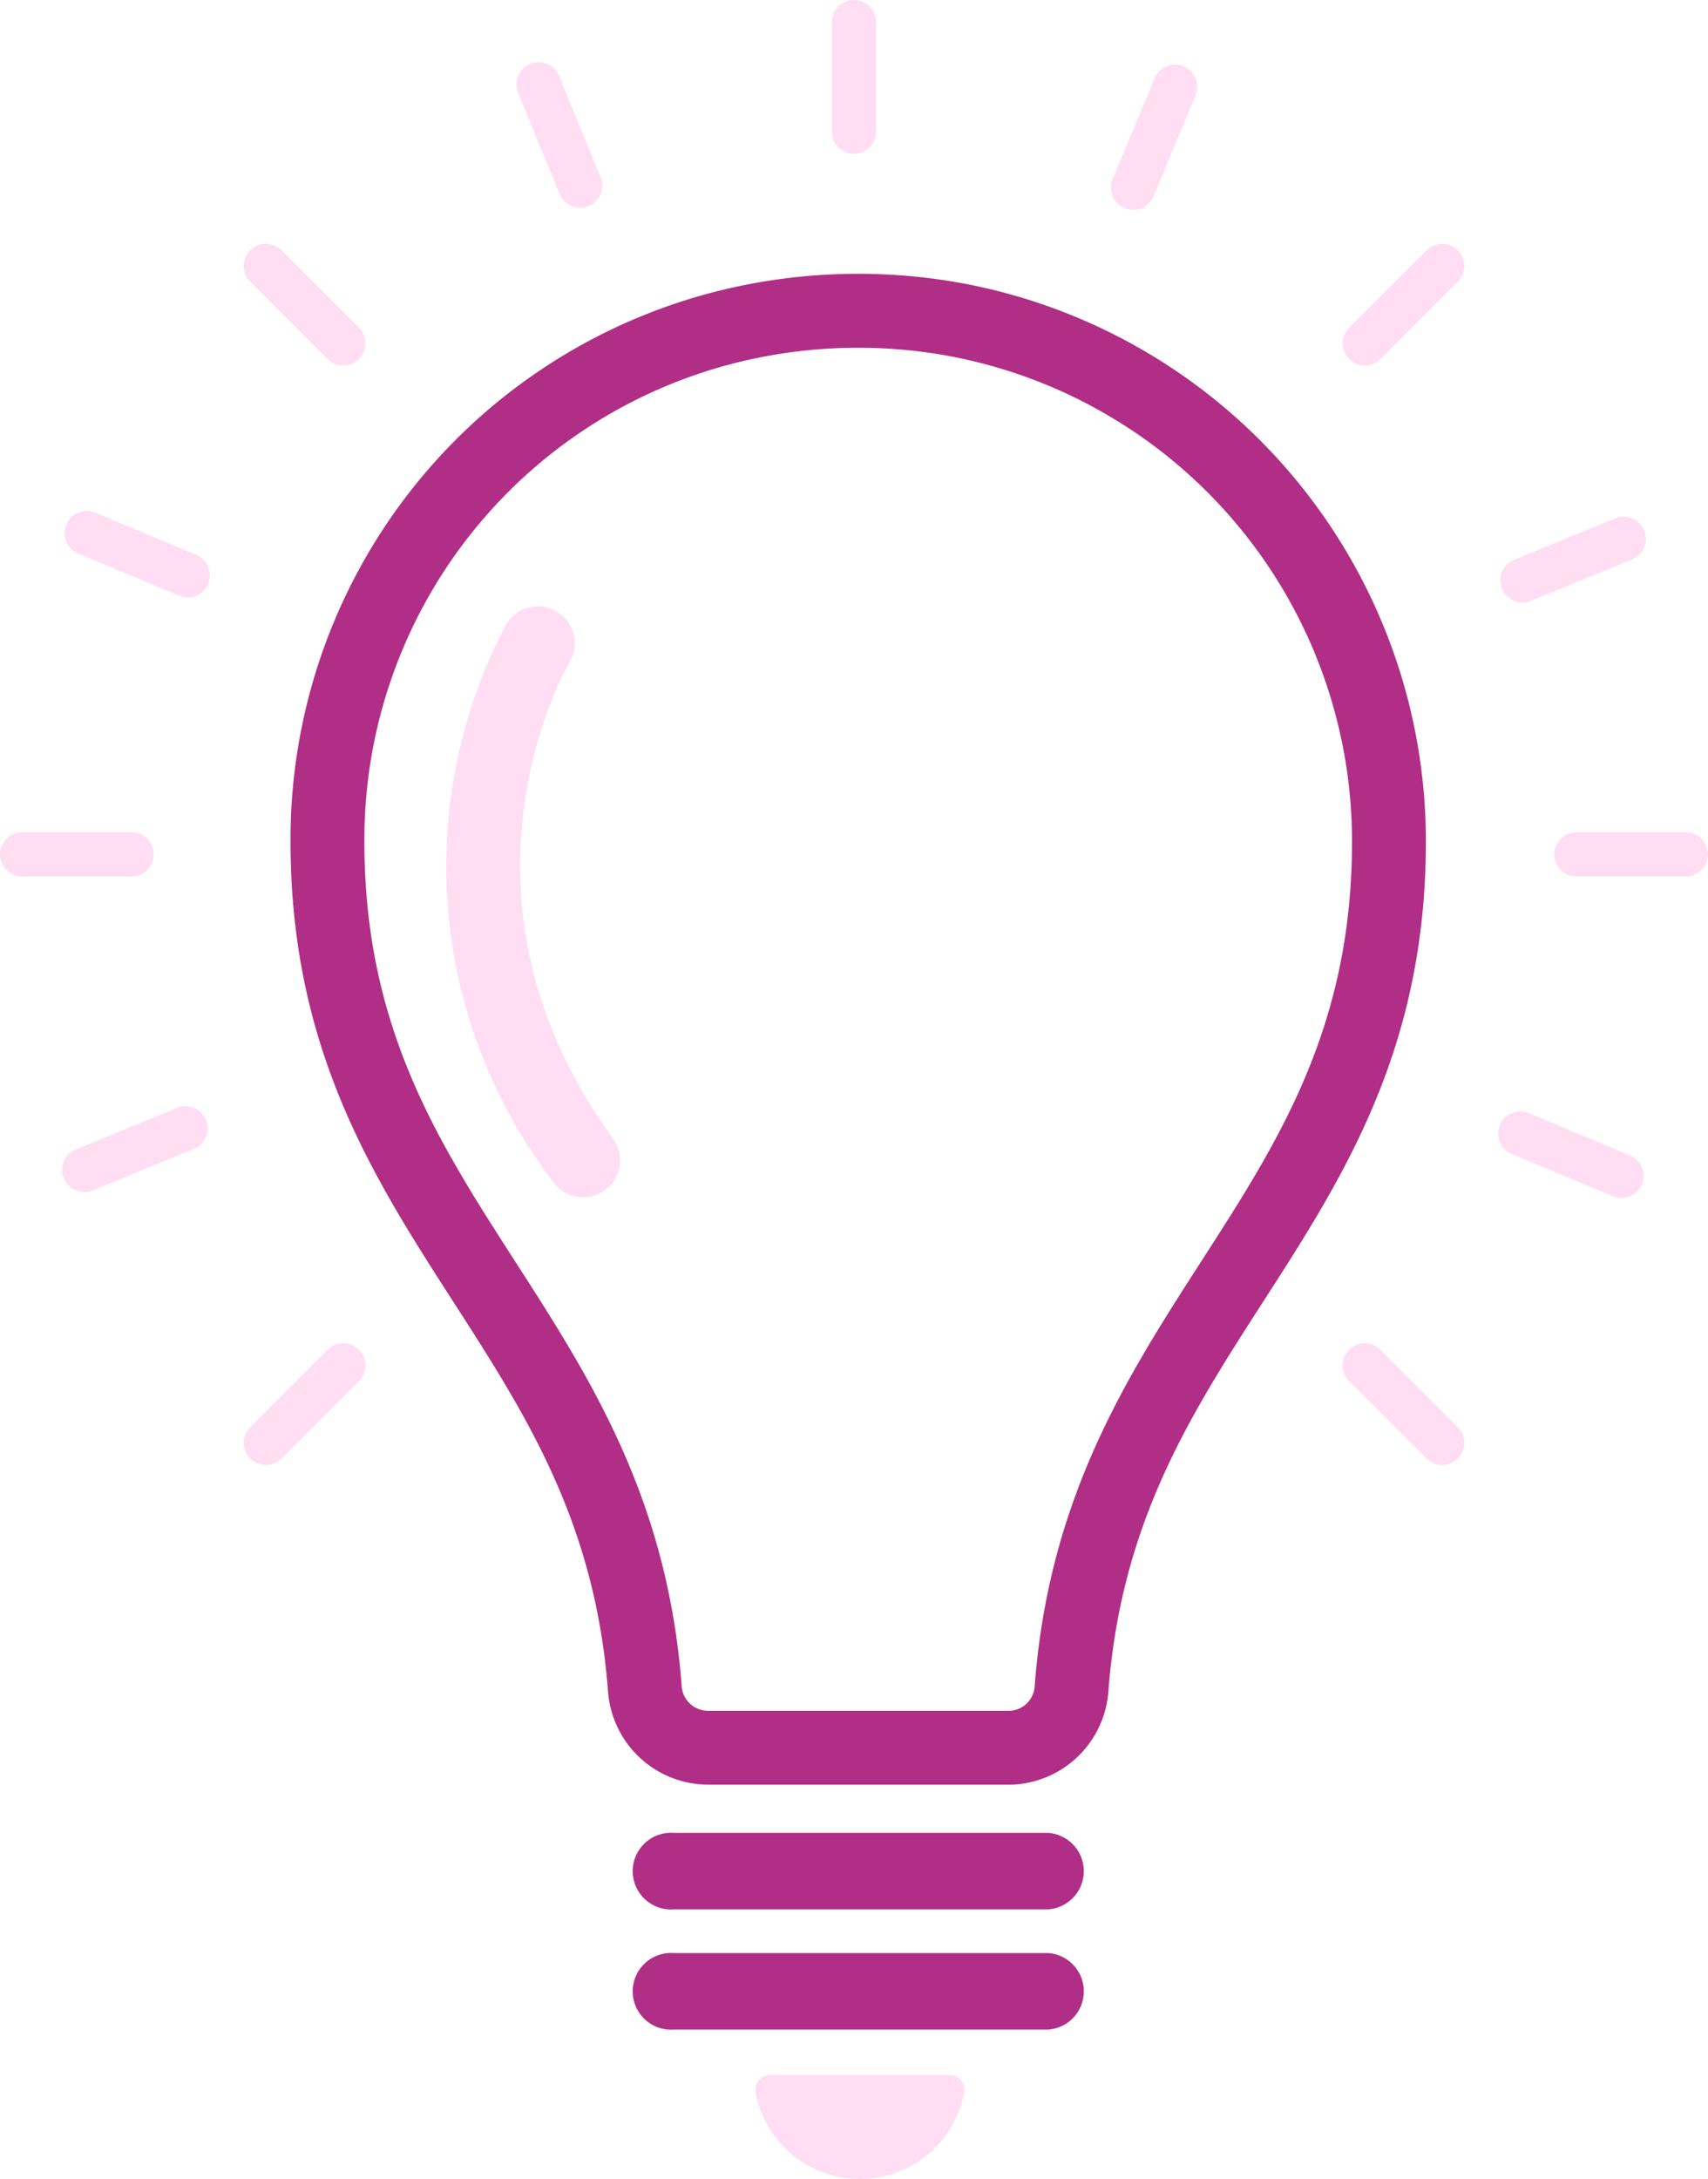 <svg id="innovation-icon" xmlns="http://www.w3.org/2000/svg" xmlns:xlink="http://www.w3.org/1999/xlink" width="89.09" height="113.61" viewBox="0 0 89.09 113.61">
  <defs>
    <clipPath id="clip-path">
      <rect id="Rectangle_13" data-name="Rectangle 13" width="89.09" height="113.61" fill="none"/>
    </clipPath>
  </defs>
  <g id="Group_13" data-name="Group 13" clip-path="url(#clip-path)">
    <path id="Path_58" data-name="Path 58" d="M365.442,8.021a1.156,1.156,0,0,1-1.156-1.156V1.156a1.156,1.156,0,0,1,2.312,0V6.865a1.156,1.156,0,0,1-1.156,1.156" transform="translate(-320.897)" fill="#ffdef4"/>
    <path id="Path_59" data-name="Path 59" d="M589.136,113.046a1.156,1.156,0,0,1-.817-1.973l4.037-4.037a1.156,1.156,0,0,1,1.635,1.635l-4.037,4.037a1.152,1.152,0,0,1-.817.339" transform="translate(-517.947 -93.988)" fill="#ffdef4"/>
    <path id="Path_60" data-name="Path 60" d="M107.853,594.333a1.156,1.156,0,0,1-.817-1.973l4.037-4.037a1.156,1.156,0,0,1,1.635,1.635l-4.037,4.037a1.152,1.152,0,0,1-.817.339" transform="translate(-93.988 -517.951)" fill="#ffdef4"/>
    <path id="Path_61" data-name="Path 61" d="M687.5,366.6H681.8a1.156,1.156,0,1,1,0-2.312H687.5a1.156,1.156,0,0,1,0,2.312" transform="translate(-599.57 -320.897)" fill="#ffdef4"/>
    <path id="Path_62" data-name="Path 62" d="M6.865,366.6H1.156a1.156,1.156,0,0,1,0-2.312H6.865a1.156,1.156,0,1,1,0,2.312" transform="translate(0 -320.897)" fill="#ffdef4"/>
    <path id="Path_63" data-name="Path 63" d="M593.173,594.333a1.152,1.152,0,0,1-.818-.339l-4.037-4.037a1.156,1.156,0,0,1,1.635-1.635l4.037,4.037a1.156,1.156,0,0,1-.817,1.973" transform="translate(-517.947 -517.951)" fill="#ffdef4"/>
    <path id="Path_64" data-name="Path 64" d="M111.89,113.046a1.152,1.152,0,0,1-.817-.339l-4.037-4.037a1.156,1.156,0,0,1,1.635-1.635l4.037,4.037a1.156,1.156,0,0,1-.817,1.973" transform="translate(-93.988 -93.988)" fill="#ffdef4"/>
    <path id="Path_65" data-name="Path 65" d="M487.615,35.841a1.157,1.157,0,0,1-1.066-1.6l2.2-5.266a1.156,1.156,0,1,1,2.133.893l-2.2,5.266a1.156,1.156,0,0,1-1.067.71" transform="translate(-428.518 -24.896)" fill="#ffdef4"/>
    <path id="Path_66" data-name="Path 66" d="M658.171,230.637a1.156,1.156,0,0,1-.439-2.226l5.282-2.165a1.156,1.156,0,1,1,.877,2.14l-5.283,2.165a1.154,1.154,0,0,1-.438.087" transform="translate(-578.759 -199.222)" fill="#ffdef4"/>
    <path id="Path_67" data-name="Path 67" d="M28.354,488.714a1.156,1.156,0,0,1-.439-2.226l5.283-2.165a1.156,1.156,0,0,1,.877,2.14l-5.283,2.165a1.155,1.155,0,0,1-.438.087" transform="translate(-23.958 -426.56)" fill="#ffdef4"/>
    <path id="Path_68" data-name="Path 68" d="M662.514,490.977a1.152,1.152,0,0,1-.446-.09l-5.266-2.2a1.156,1.156,0,0,1,.893-2.133l5.266,2.2a1.156,1.156,0,0,1-.447,2.223" transform="translate(-577.946 -428.519)" fill="#ffdef4"/>
    <path id="Path_69" data-name="Path 69" d="M34.682,228.117a1.15,1.15,0,0,1-.446-.09l-5.266-2.2a1.156,1.156,0,0,1,.893-2.133l5.266,2.2a1.156,1.156,0,0,1-.447,2.223" transform="translate(-24.894 -196.967)" fill="#ffdef4"/>
    <path id="Path_70" data-name="Path 70" d="M229.479,34.8a1.156,1.156,0,0,1-1.07-.718L226.245,28.8a1.156,1.156,0,1,1,2.14-.877l2.165,5.283a1.157,1.157,0,0,1-1.069,1.595" transform="translate(-199.221 -23.961)" fill="#ffdef4"/>
    <path id="Path_71" data-name="Path 71" d="M299.84,806.306H280.311a2,2,0,1,1,0-3.99H299.84a2,2,0,0,1,0,3.99" transform="translate(-245.167 -706.755)" fill="#b02e85"/>
    <path id="Path_72" data-name="Path 72" d="M299.84,858.918H280.311a2,2,0,1,1,0-3.99H299.84a2,2,0,0,1,0,3.99" transform="translate(-245.167 -753.1)" fill="#b02e85"/>
    <path id="Path_73" data-name="Path 73" d="M331.536,908.245a.774.774,0,0,0-.761.915,5.538,5.538,0,0,0,10.886,0,.774.774,0,0,0-.761-.915Z" transform="translate(-291.366 -800.067)" fill="#ffdef4"/>
    <path id="Path_74" data-name="Path 74" d="M164.7,198.62h-15.68a5.246,5.246,0,0,1-5.207-4.834c-.664-8.84-4.271-14.442-8.091-20.372-4.165-6.467-8.472-13.155-8.472-23.968a29.464,29.464,0,0,1,24.836-29.219,30.221,30.221,0,0,1,10.255.123,29.6,29.6,0,0,1,24.13,29.1c0,10.814-4.307,17.5-8.473,23.968-3.82,5.93-7.427,11.532-8.091,20.372a5.246,5.246,0,0,1-5.207,4.834m-7.845-74.92a26.077,26.077,0,0,0-4.153.33,25.626,25.626,0,0,0-21.6,25.415c0,9.68,3.817,15.607,7.858,21.882,3.912,6.074,7.956,12.354,8.694,22.17a1.376,1.376,0,0,0,1.364,1.269H164.7a1.359,1.359,0,0,0,1.364-1.269c.738-9.816,4.783-16.1,8.695-22.17,4.041-6.275,7.859-12.2,7.859-21.882a25.742,25.742,0,0,0-20.984-25.308,26.12,26.12,0,0,0-4.779-.437" transform="translate(-112.096 -105.573)" fill="#b02e85"/>
    <path id="Path_75" data-name="Path 75" d="M202.528,296.251a1.923,1.923,0,0,1-1.559-.793,27.057,27.057,0,0,1-2.471-29.064,1.927,1.927,0,0,1,3.325,1.949c-.3.509-6.908,12.252,2.262,24.847a1.927,1.927,0,0,1-1.556,3.061" transform="translate(-172.109 -233.828)" fill="#ffdef4"/>
  </g>
</svg>

